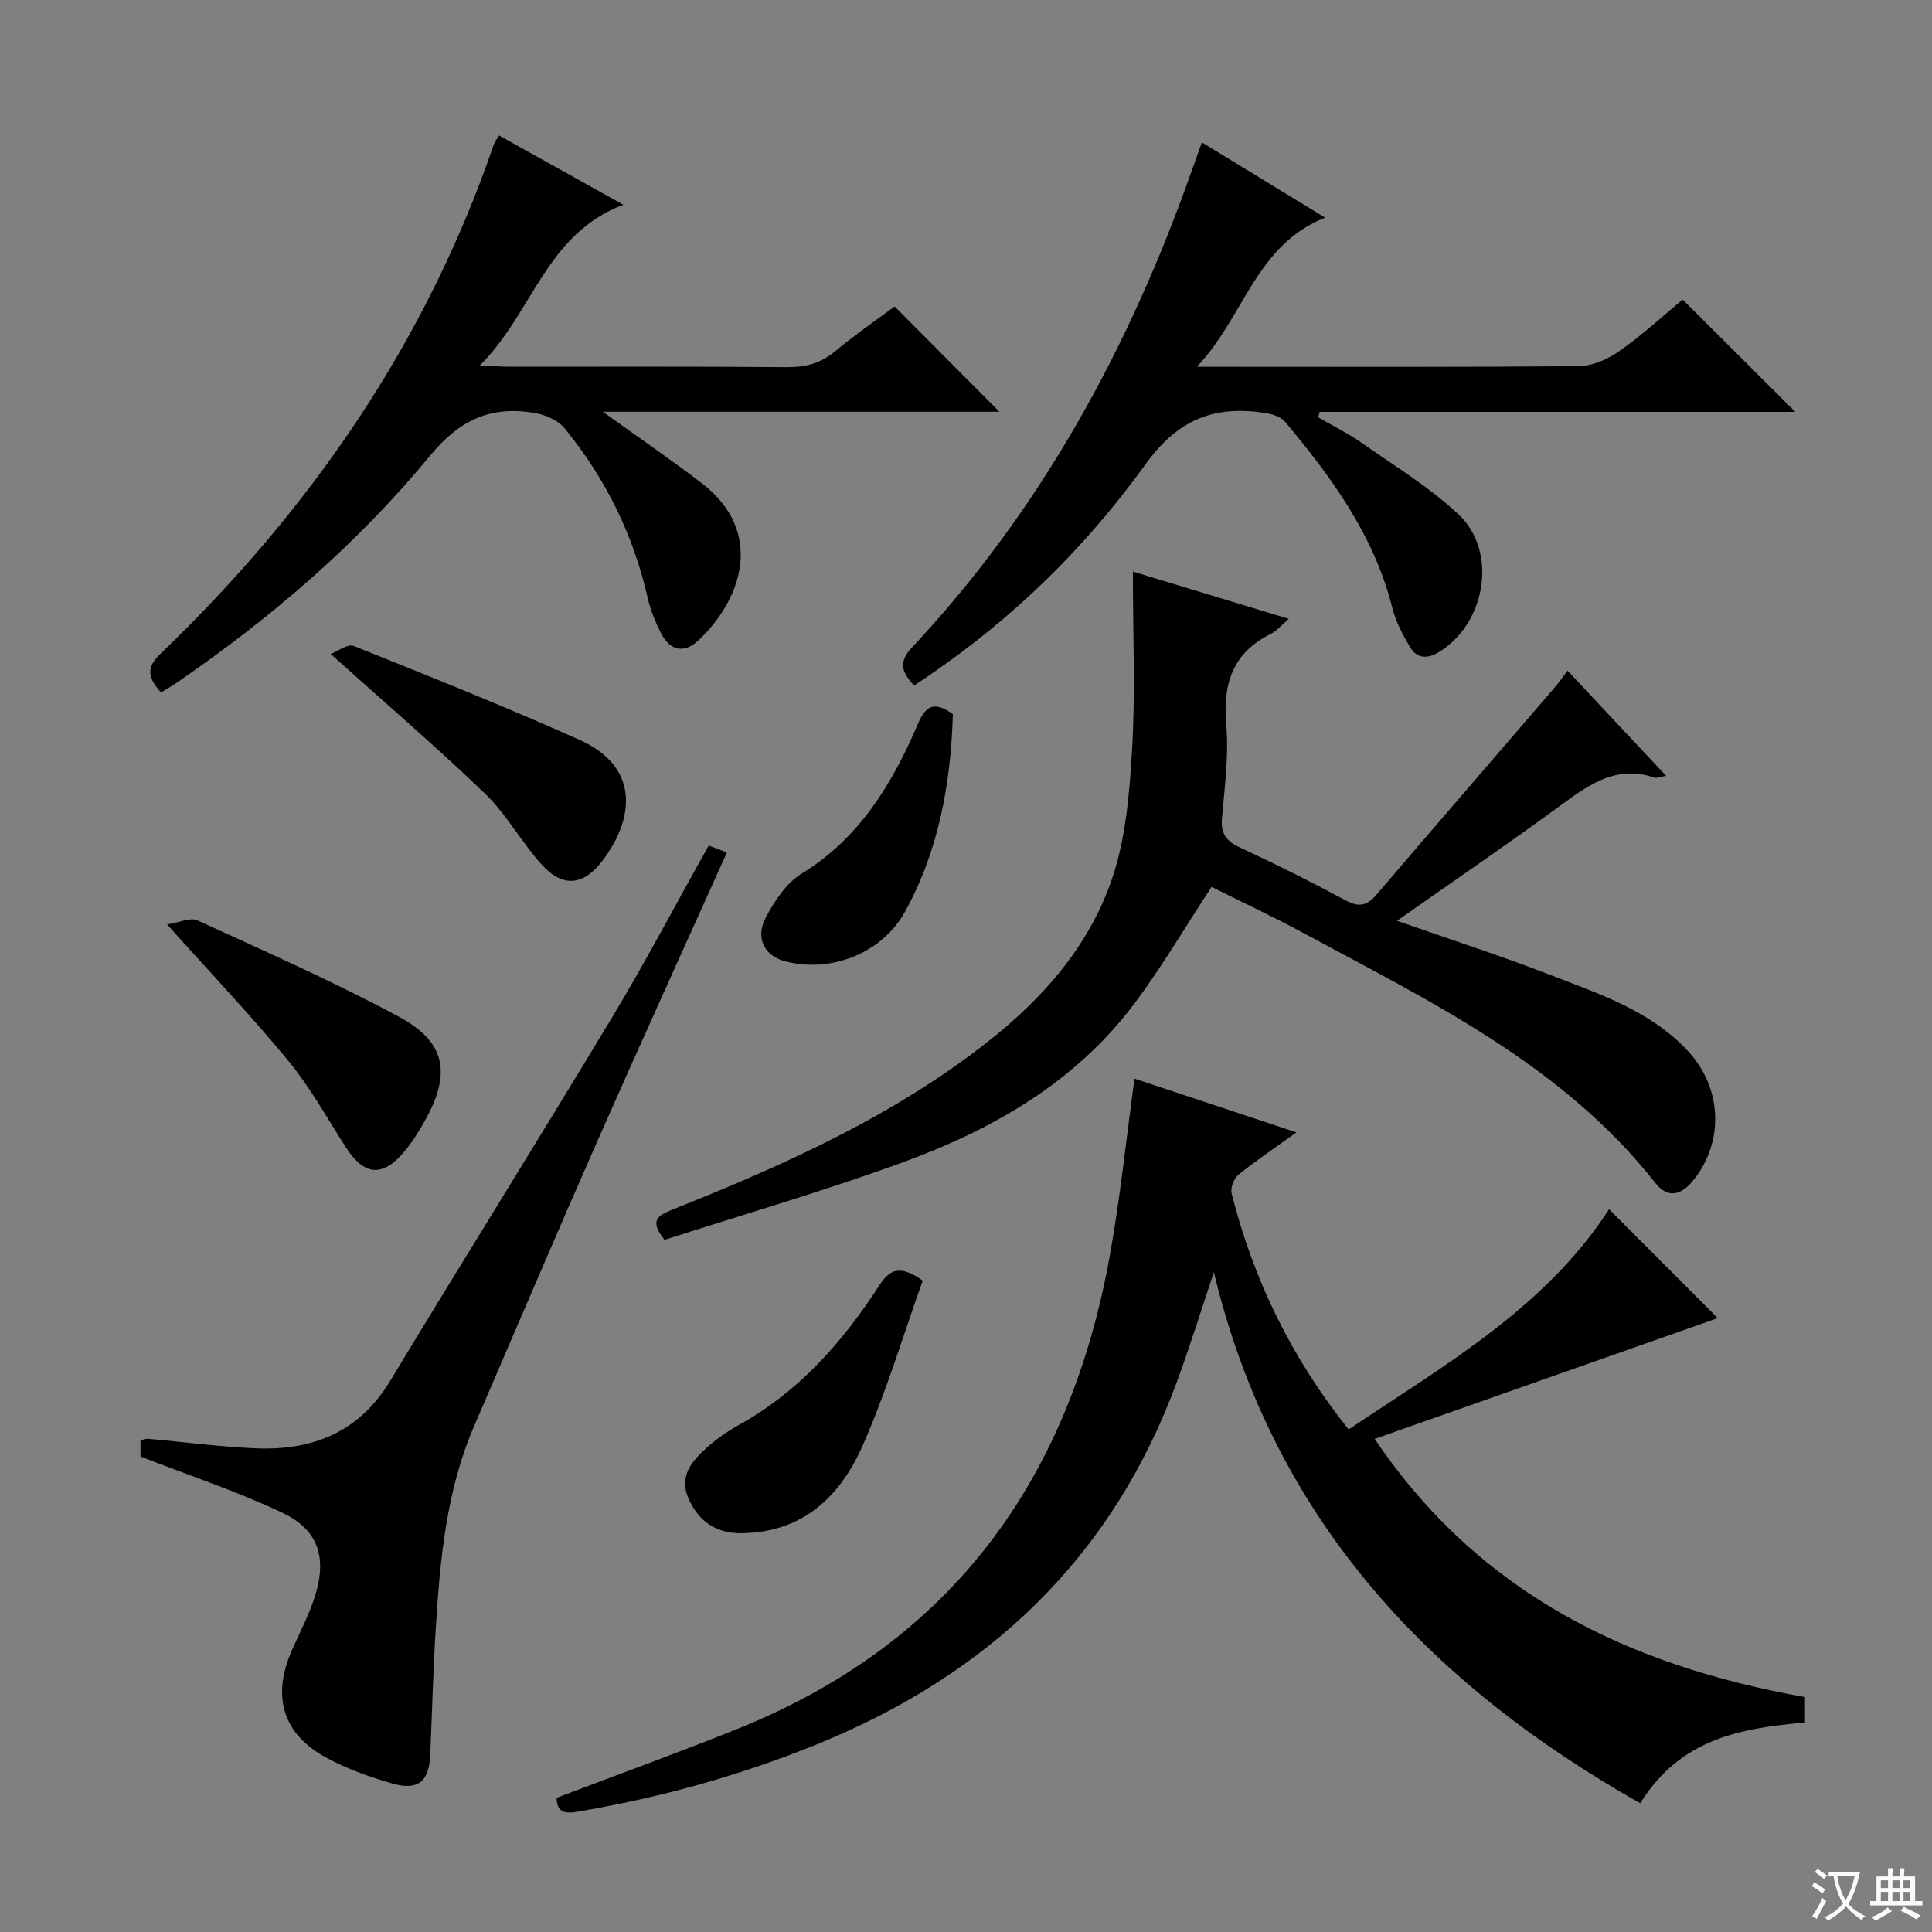 <svg enable-background="new 0 0 400 400" viewBox="0 0 400 400" xmlns="http://www.w3.org/2000/svg"><rect x="0" y="0" width="400" height="400" fill="#808080" stroke="none"/><path d="m377.9 391.2c-.2.3-.4.5-.6.8-.7-.6-1.4-1-2.2-1.5.2-.3.4-.5.5-.8.6.4 1.4.8 2.3 1.5zm-1.8 6.1c-.2-.2-.5-.4-.9-.6.4-.6.8-1.2 1.2-1.9s.7-1.3.9-1.9c.3.3.5.5.8.7-.7 1.3-1.4 2.6-2 3.7zm2.2-9c-.3.3-.5.5-.6.8-.6-.6-1.3-1.1-2-1.5.3-.3.5-.5.6-.7.6.5 1.3.9 2 1.4zm.3.2v-.9h2 4.5c-.3 1.3-.6 2.5-1 3.6s-.9 2.1-1.4 3c.4.5 1 1 1.6 1.4s1.2.8 1.9 1.1c-.3.2-.5.4-.8.8-.4-.3-1-.7-1.6-1.2s-1.2-1.1-1.6-1.6c-.5.6-1.1 1.1-1.7 1.6s-1.4.9-2.1 1.4c-.1-.3-.3-.5-.7-.8.6-.2 1.2-.5 1.9-1s1.4-1.1 2-1.8c-.5-.8-.9-1.6-1.2-2.5s-.6-2-.8-3.2c-.4.1-.7.1-1 .1zm2.5 2.7c.3 1 .7 1.7 1 2.2.3-.5.6-1.1 1-2s.6-1.9.9-3h-3.2-.4c.1.9.3 1.8.7 2.8z" fill="#fafbfa"/><path d="m396.5 388.5v1.5 3.6h1.5v.9c-.4 0-1 0-1.7 0h-7.9c-.5 0-.9 0-1.2 0v-.9h1.3v-3.5c0-.7 0-1.2 0-1.6h2.4c0-.8 0-1.4 0-1.7h1c0 .3-.1.8-.1 1.7h1.5c0-.8 0-1.4 0-1.7h1c0 .3-.1.9-.1 1.7zm-8.2 9.2c-.2-.3-.5-.5-.8-.8.8-.3 1.4-.6 1.9-.9s1-.7 1.4-1.1c.3.3.6.5.9.8-1.6 1-2.8 1.6-3.4 2zm2.6-6.8v-1.6h-1.5v1.6zm0 2.7v-1.9h-1.5v1.9zm2.4-2.7v-1.6h-1.5v1.6zm0 2.7v-1.9h-1.5v1.9zm.2 2 .7-.8c.4.2.9.5 1.6.8s1.3.7 1.8 1c-.3.3-.5.5-.8.8-.4-.3-1.5-1-3.3-1.8zm2-4.7v-1.6h-1.4v1.6zm0 2.7v-1.9h-1.4v1.9z" fill="#fafbfa"/><g fill="#010000"><path d="m234.88 223.32c10.58 3.51 21.7 7.21 33.53 11.13-4.28 3.08-8.24 5.73-11.94 8.71-.96.77-1.77 2.75-1.48 3.89 4.47 17.79 12.31 33.96 24.22 48.9 19.88-13.31 40.73-25.2 53.93-45.59 7.73 7.75 15.46 15.49 22.5 22.54-22.97 8.09-46.65 16.43-71.03 25.01 21.73 32.18 52.73 46.97 89.09 53.45v5.27c-13.2 1.17-25.77 3.27-34.11 16.72-44.21-25.02-76.09-59.24-88.27-109.94-2.56 7.62-4.91 15.2-7.64 22.64-13.38 36.44-39.01 60.69-74.64 75.13-15.62 6.33-31.7 10.82-48.26 13.7-2.49.43-5.53 1.28-5.54-2.66 12.64-4.8 25.1-9.31 37.39-14.25 44.61-17.92 68.94-51.93 77.21-98.36 2.12-11.91 3.36-23.99 5.04-36.29z"/><path d="m250.84 183.62c-5.52 8.41-10.31 16.6-15.96 24.13-12.21 16.29-29.25 26.06-47.92 32.88-16.33 5.97-33.08 10.82-49.37 16.07-3.01-3.76-1.68-4.92 1.27-6.11 19.61-7.84 38.97-16.27 56.5-28.22 14.92-10.17 28.33-22.18 34.58-39.58 3.08-8.55 3.88-18.14 4.43-27.33.72-12.08.18-24.24.18-37.12 10.46 3.17 21.03 6.38 32.29 9.79-1.66 1.42-2.54 2.51-3.67 3.07-7.94 3.93-10.03 10.32-9.29 18.83.56 6.4-.34 12.95-.89 19.4-.27 3.18.9 4.72 3.72 6.03 7.4 3.44 14.71 7.09 21.89 10.95 2.71 1.46 4.4 1.15 6.34-1.12 12.21-14.28 24.5-28.49 36.75-42.73.96-1.11 1.8-2.33 2.85-3.71 6.71 7.16 13.28 14.17 20.41 21.78-1.32.22-1.94.54-2.4.38-7.63-2.64-13.22 1.18-19.01 5.42-11.11 8.15-22.49 15.91-34.3 24.21 11.17 3.92 21.74 7.33 32.07 11.34 10.03 3.89 20.38 7.3 28.1 15.55 7.09 7.58 7.68 18.76 1.16 26.85-2.47 3.06-5.23 3.86-7.84.55-19.26-24.48-46.59-37.57-73.06-51.86-6.26-3.37-12.71-6.39-18.83-9.45z"/><path d="m348.38 62.03c8.02 7.99 15.5 15.45 23.32 23.25-32.85 0-65.66 0-98.48 0-.1.37-.2.75-.31 1.12 3.03 1.76 6.21 3.32 9.07 5.33 6.78 4.76 13.98 9.13 19.98 14.76 8.22 7.71 5.66 22.61-4.04 28.51-2.45 1.49-4.59 1.34-6.01-1.05-1.5-2.54-2.94-5.27-3.65-8.11-3.75-14.98-12.57-27-22.21-38.53-.9-1.07-2.78-1.62-4.29-1.84-10.35-1.51-17.78 1.24-24.59 10.65-14.94 20.64-31.23 34.82-47.92 45.82-2.24-2.51-3.53-4.59-.47-7.85 26.82-28.61 45.11-62.25 58.05-99.01.59-1.68 1.2-3.35 2-5.6 8.46 5.16 16.47 10.05 25.52 15.58-14.43 5.74-16.64 20.41-26.55 30.88h6.2c24.32 0 48.64.1 72.95-.14 2.82-.03 5.98-1.46 8.36-3.14 4.74-3.33 9.03-7.28 13.07-10.63z"/><path d="m33.34 143.36c-2.77-3.03-3.09-5.15-.17-7.95 31.09-29.83 54.98-64.42 69.04-105.42.21-.61.64-1.14 1.11-1.94 8.3 4.63 16.5 9.19 25.73 14.34-16.11 6.11-18.74 22.4-29.7 33.27 2.83.13 4.41.27 5.99.27 19.16.01 38.32-.08 57.48.09 3.87.03 7.03-.74 10.05-3.26 4.06-3.4 8.45-6.4 12.35-9.31 7.26 7.29 14.28 14.34 21.7 21.8-26.93 0-53.98 0-82.11 0 7.59 5.46 14.15 9.94 20.44 14.76 13.28 10.17 8.22 24.27-.68 32.6-2.96 2.77-5.87 2.11-7.7-1.5-1.19-2.35-2.22-4.86-2.8-7.42-2.96-13.05-8.76-24.72-17.18-35.02-1.34-1.64-3.91-2.77-6.09-3.15-8.97-1.56-15.54 1.27-21.74 8.8-15.07 18.31-33.05 33.72-52.65 47.15-.93.63-1.93 1.19-3.07 1.89z"/><path d="m146.73 175.07c1.5.56 2.54.96 3.77 1.42-9.04 20.12-18.07 39.91-26.84 59.81-8.64 19.59-17.02 39.3-25.5 58.96-5.76 13.35-7.05 27.57-7.94 41.84-.55 8.79-.76 17.61-1.16 26.41-.24 5.31-2.53 7.25-7.73 5.77-4.74-1.35-9.51-3.05-13.82-5.4-8.95-4.86-11.24-12.61-7.15-22.02 1.72-3.95 3.8-7.8 5.01-11.9 2.27-7.7.41-13.28-6.84-16.73-9.34-4.44-19.24-7.7-29.44-11.67 0-.4 0-1.83 0-3.37.63-.13 1.09-.35 1.54-.31 7.43.67 14.85 1.67 22.3 1.98 11.73.49 21.39-3.28 27.84-13.94 15.3-25.32 30.98-50.4 46.24-75.75 6.82-11.38 13.02-23.15 19.72-35.1z"/><path d="m34.59 191.39c2.49-.38 4.81-1.51 6.29-.83 14.02 6.42 28.17 12.65 41.73 19.95 9.79 5.28 10.84 11.81 5.28 21.67-1.22 2.16-2.56 4.31-4.15 6.21-4.53 5.43-8.36 5.04-12.18-.92-3.85-6-7.32-12.33-11.83-17.8-7.71-9.36-16.09-18.17-25.14-28.28z"/><path d="m191.04 265.14c-4.05 11.32-7.53 23.06-12.44 34.17-4.64 10.5-12.41 18.01-25.1 18.12-5.32.04-8.85-2.48-10.93-7.12-2.12-4.74.77-7.93 3.94-10.74 1.97-1.75 4.19-3.28 6.49-4.56 12.41-6.88 21.46-17.16 29.03-28.85 2.15-3.32 4.24-4.41 9.01-1.02z"/><path d="m68.45 135.39c1.52-.57 3.55-2.14 4.76-1.66 15.67 6.28 31.35 12.55 46.75 19.44 12.81 5.74 11.19 16.6 4.76 25.05-3.9 5.13-8.17 5.61-12.5.86-4.23-4.65-7.29-10.41-11.78-14.74-10.01-9.65-20.59-18.7-31.99-28.95z"/><path d="m197.28 147.85c-.42 14.15-2.86 28.12-9.89 40.88-4.81 8.74-15.52 12.81-24.97 10.26-4.12-1.11-6.1-4.82-3.89-9 1.81-3.42 4.24-7.14 7.41-9.09 12-7.37 18.78-18.59 24.07-30.95 1.68-3.93 3.43-4.83 7.27-2.1z"/></g></svg>